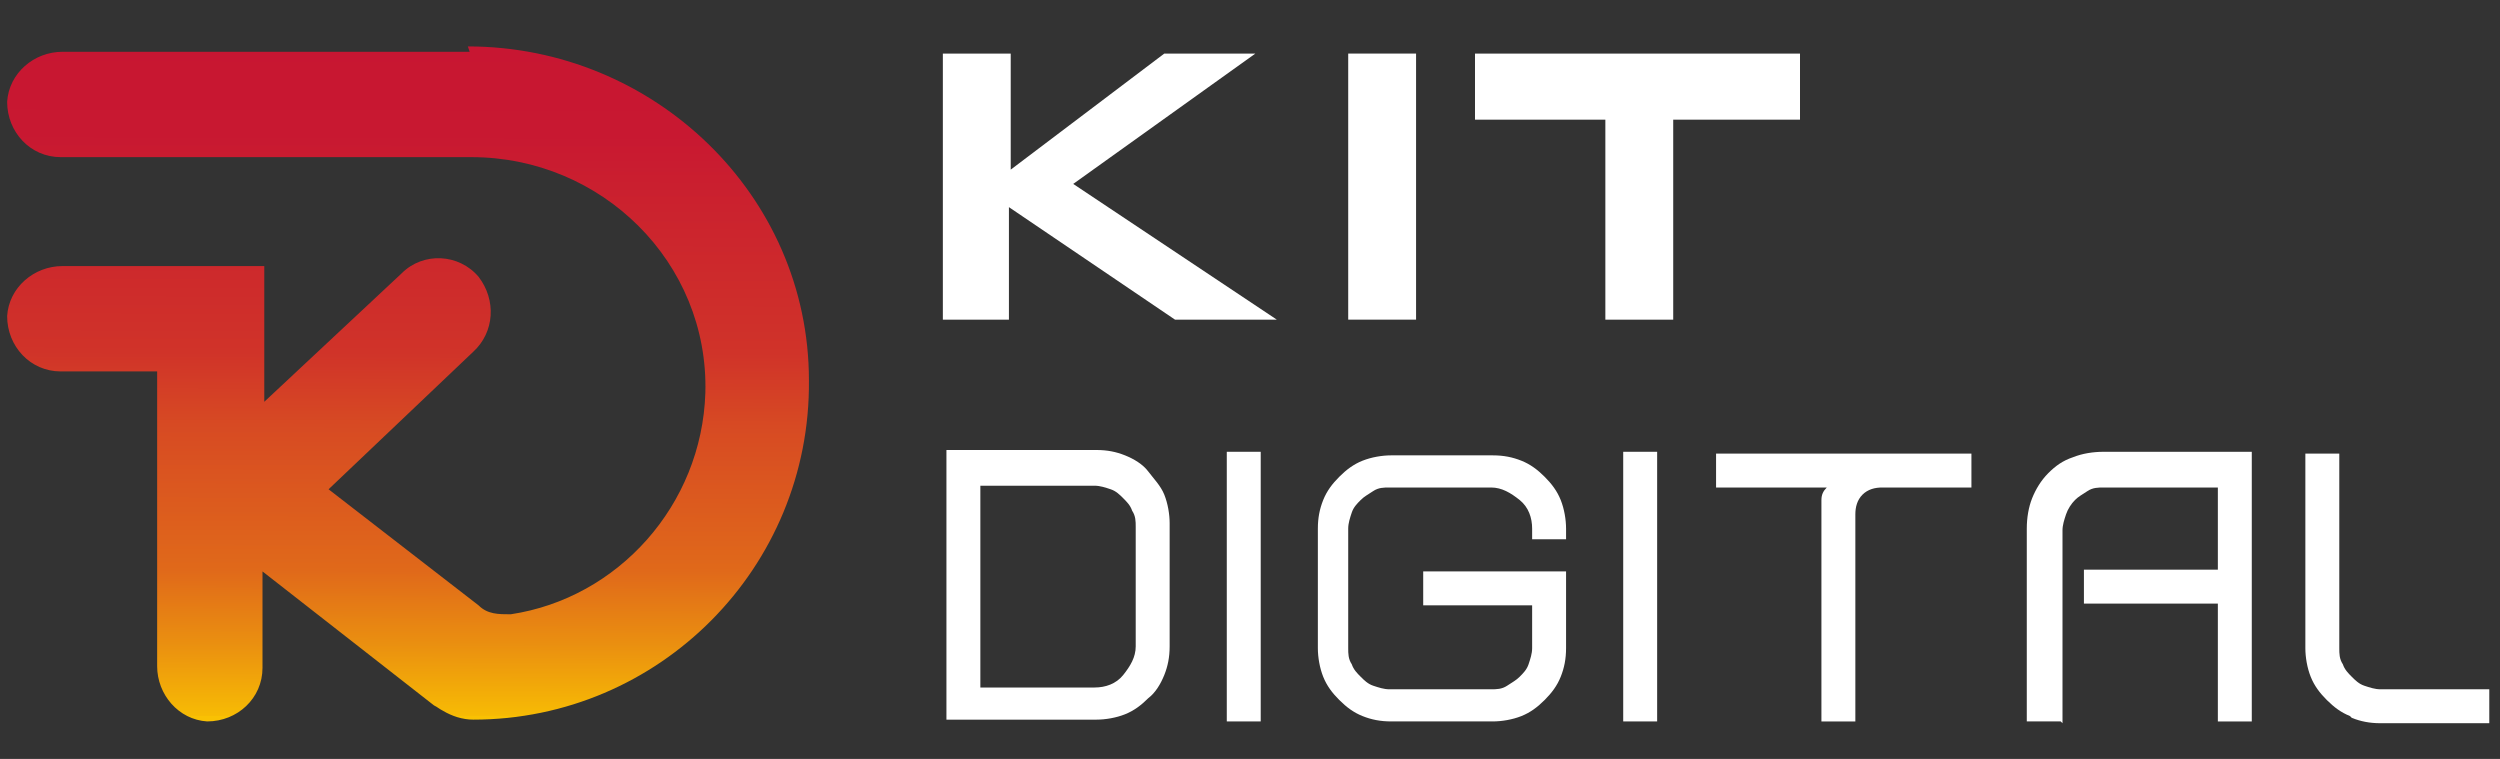 <?xml version="1.0" encoding="UTF-8"?>
<svg id="Capa_1" xmlns="http://www.w3.org/2000/svg" xmlns:xlink="http://www.w3.org/1999/xlink" version="1.1" viewBox="0 0 140 42.5">
  <rect x="0" y="0" width="140" height="42.5" fill="#333333" stroke="none"/>
  <!-- Generator: Adobe Illustrator 29.1.0, SVG Export Plug-In . SVG Version: 2.1.0 Build 142)  -->
  <defs>
    <style>
      .st0 {
        fill: #fff;
      }

      .st1 {
        fill: url(#Degradado_sin_nombre_2);
      }
    </style>
    <linearGradient id="Degradado_sin_nombre_2" data-name="Degradado sin nombre 2" x1="23" y1="505.3" x2="22.9" y2="546" gradientTransform="translate(0 -505.9)" gradientUnits="userSpaceOnUse">
      <stop offset="0" stop-color="#c81532"/>
      <stop offset=".2" stop-color="#c81831"/>
      <stop offset=".3" stop-color="#cb222e"/>
      <stop offset=".5" stop-color="#d03329"/>
      <stop offset=".6" stop-color="#d74a23"/>
      <stop offset=".8" stop-color="#e0691a"/>
      <stop offset=".9" stop-color="#ea8f10"/>
      <stop offset="1" stop-color="#f7bb04"/>
      <stop offset="1" stop-color="#f9c103"/>
    </linearGradient>
  </defs>
  <g>
    <path class="st0" d="M65.5,36.2c0,.6-.1,1.1-.3,1.6s-.5,1-.9,1.3c-.4.4-.8.7-1.3.9-.5.2-1.1.3-1.6.3h-8.4v-15.1h8.4c.6,0,1.1.1,1.6.3.5.2,1,.5,1.3.9s.7.8.9,1.3.3,1.1.3,1.6v6.7h0ZM54.9,38.5h6.4c.6,0,1.2-.2,1.6-.7s.7-1,.7-1.6v-6.7c0-.3,0-.6-.2-.9-.1-.3-.3-.5-.5-.7s-.4-.4-.7-.5c-.3-.1-.6-.2-.9-.2h-6.4v11.2h0,0Z"/>
    <path class="st0" d="M70.6,40.4h-1.9v-15.1h1.9v15.1Z"/>
    <path class="st0" d="M76.3,40.1c-.5-.2-.9-.5-1.3-.9-.4-.4-.7-.8-.9-1.3-.2-.5-.3-1.1-.3-1.6v-6.7c0-.6.1-1.1.3-1.6s.5-.9.9-1.3c.4-.4.8-.7,1.3-.9.5-.2,1.1-.3,1.6-.3h5.7c.6,0,1.1.1,1.6.3s.9.5,1.3.9c.4.4.7.8.9,1.3.2.5.3,1.1.3,1.6v.6h-1.9v-.6c0-.6-.2-1.2-.7-1.6s-1-.7-1.6-.7h-5.7c-.3,0-.6,0-.9.2s-.5.3-.7.5-.4.4-.5.7-.2.6-.2.9v6.7c0,.3,0,.6.2.9.1.3.3.5.5.7.2.2.4.4.7.5s.6.2.9.2h5.7c.3,0,.6,0,.9-.2s.5-.3.7-.5.4-.4.5-.7c.1-.3.2-.6.2-.9v-2.4h-6.1v-1.9h8v4.3c0,.6-.1,1.1-.3,1.6s-.5.9-.9,1.3c-.4.4-.8.7-1.3.9-.5.2-1.1.3-1.6.3h-5.7c-.6,0-1.1-.1-1.6-.3Z"/>
    <path class="st0" d="M92.8,40.4h-1.9v-15.1h1.9v15.1Z"/>
    <path class="st0" d="M102,28c0-.3.1-.5.3-.7h-6.2v-1.9h14.3v1.9h-5c-.4,0-.8.1-1.1.4-.3.3-.4.7-.4,1.1v11.6h-1.9v-11.6c0-.3,0-.5,0-.8h0,0Z"/>
    <path class="st0" d="M115.4,40.4h-1.9v-10.8c0-.6.1-1.2.3-1.7.2-.5.5-1,.9-1.4s.8-.7,1.4-.9c.5-.2,1.1-.3,1.7-.3h8.3v15.1h-1.9v-6.6h-7.5v-1.9h7.5v-4.6h-6.4c-.3,0-.6,0-.9.2s-.5.3-.7.5c-.2.2-.4.5-.5.8s-.2.6-.2.9v10.8h0Z"/>
    <path class="st0" d="M131.6,40.1c-.5-.2-.9-.5-1.3-.9-.4-.4-.7-.8-.9-1.3-.2-.5-.3-1.1-.3-1.6v-10.9h1.9v10.9c0,.3,0,.6.2.9.1.3.3.5.5.7.2.2.4.4.7.5.3.1.6.2.9.2h6.1v1.9h-6.1c-.6,0-1.1-.1-1.6-.3h0Z"/>
  </g>
  <g>
    <path class="st0" d="M52.9,3h3.7v6.5l8.6-6.5h5.1l-10.2,7.3,11.4,7.6h-5.7l-9.3-6.3v6.3h-3.7V3h0Z"/>
    <path class="st0" d="M75.5,3h3.8v14.9h-3.8V3Z"/>
    <path class="st0" d="M93.7,17.9h-3.8V6.7h-7.3v-3.7h18.2v3.7h-7.1v11.2Z"/>
  </g>
  <path class="st1" d="M26.3,2.9H3.5c-1.6,0-3,1.2-3.1,2.8,0,1.7,1.3,3.1,3,3.1h23c7.3,0,13.3,5.9,13.1,13.2-.2,6.3-4.9,11.5-10.9,12.4-.7,0-1.3,0-1.8-.5l-8.4-6.5,8.1-7.7c1.2-1.1,1.3-2.9.3-4.2-1.1-1.3-3.1-1.4-4.3-.2l-7.7,7.2v-7.6H3.5c-1.6,0-3,1.2-3.1,2.8,0,1.7,1.3,3.1,3,3.1h5.4v16.5c0,1.6,1.2,3,2.8,3.1,1.7,0,3.1-1.3,3.1-3v-5.4l9.6,7.5c.2.1.3.2.5.3.5.3,1.1.5,1.7.5,10.4,0,18.9-8.5,18.8-19,0-10.4-8.7-18.7-19.1-18.7h0s0,0,0,0Z"/>
</svg>
